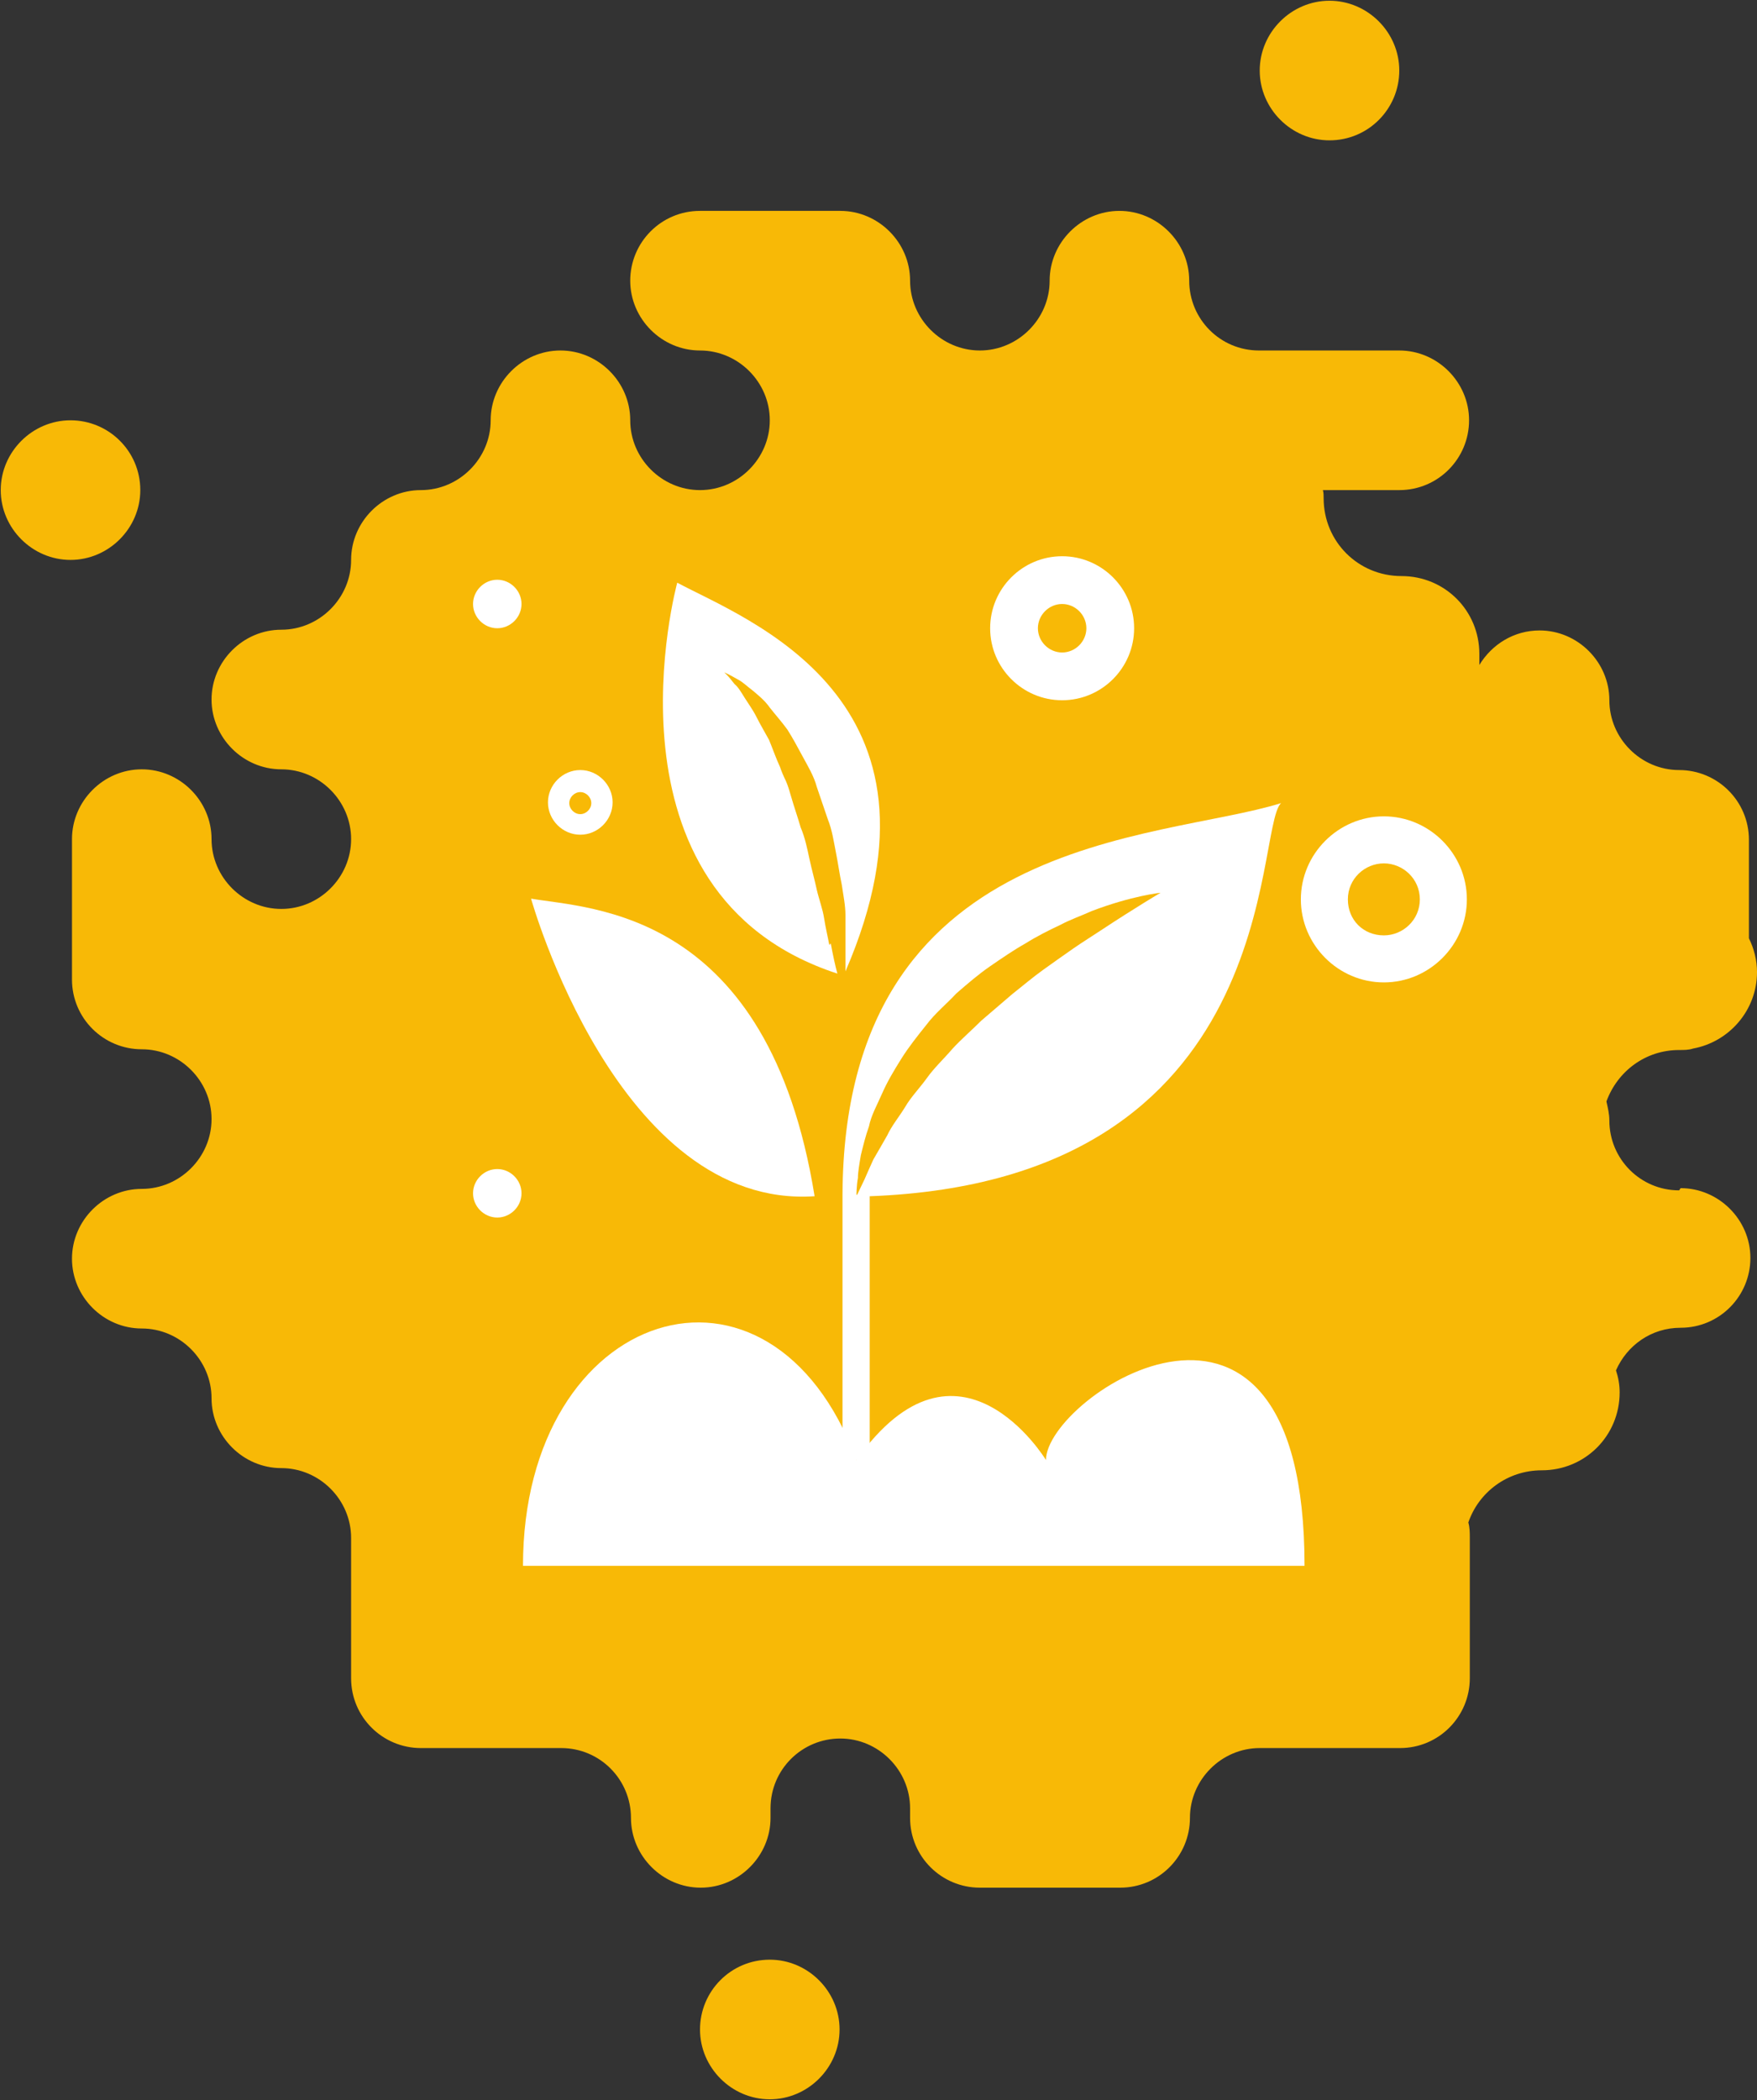 <?xml version="1.0" encoding="UTF-8"?> <svg xmlns="http://www.w3.org/2000/svg" id="Layer_2" data-name="Layer 2" viewBox="0 0 23.92 28.58"><rect x="0" y="0" width="23.92" height="28.58" fill="#333333" stroke="none"/><defs><style> .cls-1 { fill: #f8b906; } .cls-1, .cls-2 { stroke-width: 0px; } .cls-2 { fill: #fff; } </style></defs><g id="Layer_1-2" data-name="Layer 1"><g><g><g><path class="cls-1" d="M18.1,1.91c.53,0,.95-.43.95-.95s-.43-.95-.95-.95-.95.43-.95.95.43.95.95.95Z"></path><path class="cls-1" d="M1.91,6.67c0-.53-.43-.95-.95-.95s-.95.43-.95.95.43.95.95.95.95-.43.95-.95Z"></path><path class="cls-1" d="M22.86,16.2c-.53,0-.95-.43-.95-.95,0-.09-.02-.17-.04-.26.15-.41.53-.7.99-.7.07,0,.13,0,.19-.02.49-.09.87-.52.87-1.04,0-.16-.04-.32-.11-.46v-1.34c0-.53-.43-.95-.95-.95s-.95-.43-.95-.95-.43-.95-.95-.95c-.35,0-.65.19-.82.47v-.15c0-.59-.47-1.06-1.06-1.06s-1.06-.47-1.06-1.06c0-.04,0-.07-.01-.11h1.04c.53,0,.95-.43.95-.95s-.43-.95-.95-.95h-1.91c-.53,0-.95-.43-.95-.95s-.43-.95-.95-.95-.95.43-.95.95-.43.95-.95.95-.95-.43-.95-.95-.43-.95-.95-.95h-1.91c-.53,0-.95.43-.95.95s.43.95.95.95.95.43.95.95-.43.95-.95.95-.95-.43-.95-.95-.43-.95-.95-.95-.95.43-.95.95-.43.95-.95.95-.95.43-.95.95-.43.95-.95.95-.95.43-.95.95.43.95.95.95.95.43.95.95-.43.95-.95.95-.95-.43-.95-.95-.43-.95-.95-.95-.95.43-.95.95v1.91c0,.53.43.95.95.95s.95.43.95.95-.43.95-.95.95-.95.43-.95.95.43.95.95.95.95.43.95.95.43.95.95.95.95.43.95.95v1.91c0,.53.43.95.95.95h1.91c.53,0,.95.43.95.95s.43.95.95.95.95-.43.95-.95v-.13c0-.53.43-.95.95-.95s.95.43.95.95v.13c0,.53.43.95.95.95h1.91c.53,0,.95-.43.95-.95s.43-.95.95-.95h1.91c.53,0,.95-.43.95-.95v-1.91c0-.07,0-.14-.02-.21.14-.41.53-.71,1-.71.59,0,1.06-.47,1.06-1.06,0-.11-.02-.21-.05-.3.15-.34.48-.58.88-.58.53,0,.95-.43.95-.95s-.43-.95-.95-.95Z"></path><path class="cls-1" d="M10.48,26.67c-.53,0-.95.43-.95.95s.43.95.95.95.95-.43.95-.95-.43-.95-.95-.95Z"></path></g><g><path class="cls-2" d="M7.12,21.31c0-3.52,3.37-4.6,4.54-1.44,1.39-1.96,2.58,0,2.58,0,0-.87,3.52-3.2,3.52,1.44H7.12Z"></path><path class="cls-2" d="M17.44,10.93c-1.66.52-5.95.4-5.97,5.33h0v3.61h.37v-3.59c5.65-.21,5.23-4.99,5.6-5.35ZM14.61,12.91c-.13.09-.27.19-.41.29-.14.1-.28.22-.42.33-.14.12-.28.24-.42.36-.13.13-.27.25-.39.38-.12.14-.25.26-.35.4-.1.14-.22.26-.3.4-.08.13-.18.25-.24.38-.07.12-.13.23-.19.33-.05.11-.09.2-.12.27-.05.1-.08.17-.1.21h-.01s0-.12.02-.23c0-.08.02-.19.04-.31.03-.12.06-.25.11-.39.03-.15.11-.29.18-.45.07-.16.16-.31.26-.47.1-.16.22-.31.34-.46.12-.16.27-.28.41-.43.15-.13.3-.26.46-.37.16-.11.32-.22.48-.31.16-.1.32-.18.47-.25.15-.08.3-.13.43-.19.55-.21.94-.25.94-.25,0,0-.34.2-.81.51-.12.08-.25.16-.38.25Z"></path><path class="cls-2" d="M7.23,12.23c.82.14,3.23.15,3.86,4.05-2.68.18-3.86-4.05-3.86-4.05Z"></path><path class="cls-2" d="M11.29,12.86c-.02-.11-.05-.23-.07-.36-.02-.13-.07-.26-.1-.39-.03-.14-.07-.28-.1-.42-.03-.14-.06-.29-.12-.43-.04-.14-.09-.28-.13-.42-.02-.07-.04-.14-.07-.21-.03-.06-.06-.13-.08-.19-.06-.13-.1-.25-.15-.37-.06-.11-.12-.21-.17-.31-.05-.1-.11-.18-.16-.26-.05-.08-.09-.15-.14-.19-.04-.05-.07-.09-.1-.12-.03-.03-.04-.04-.04-.04,0,0,.07.03.19.1.06.03.12.09.2.15.07.06.16.13.23.23.07.09.16.19.24.3.07.11.14.24.21.37.07.13.15.26.19.41.05.15.1.29.15.44.06.15.08.3.11.45.03.15.05.3.08.44.02.14.05.28.05.41,0,.13,0,.26,0,.37,0,.15,0,.29,0,.4,1.61-3.72-1.36-4.79-2.29-5.29,0,0-1.16,4.23,2.18,5.32-.03-.11-.06-.25-.09-.41Z"></path></g></g><path class="cls-2" d="M6.77,7.89c.18,0,.33.15.33.33s-.15.33-.33.33-.33-.15-.33-.33.15-.33.33-.33Z"></path><path class="cls-2" d="M6.77,15.91c.18,0,.33.15.33.33s-.15.33-.33.33-.33-.15-.33-.33.15-.33.33-.33Z"></path><path class="cls-2" d="M14.46,9.53c-.54,0-.98-.44-.98-.98s.44-.98.98-.98.98.44.98.98-.44.98-.98.98ZM14.46,8.22c-.18,0-.33.15-.33.33s.15.33.33.33.33-.15.33-.33-.15-.33-.33-.33Z"></path><path class="cls-2" d="M7.9,11.36c-.24,0-.44-.2-.44-.44s.2-.44.44-.44.44.2.44.44-.2.44-.44.44ZM7.9,10.78c-.08,0-.15.07-.15.15s.07.15.15.15.15-.07.15-.15-.07-.15-.15-.15Z"></path><path class="cls-2" d="M18.84,13.37c-.62,0-1.13-.51-1.13-1.13s.51-1.13,1.13-1.13,1.13.51,1.13,1.13-.51,1.13-1.13,1.13ZM18.84,11.75c-.26,0-.49.21-.49.49s.21.49.49.49c.26,0,.49-.21.49-.49s-.23-.49-.49-.49Z"></path></g></g></svg> 